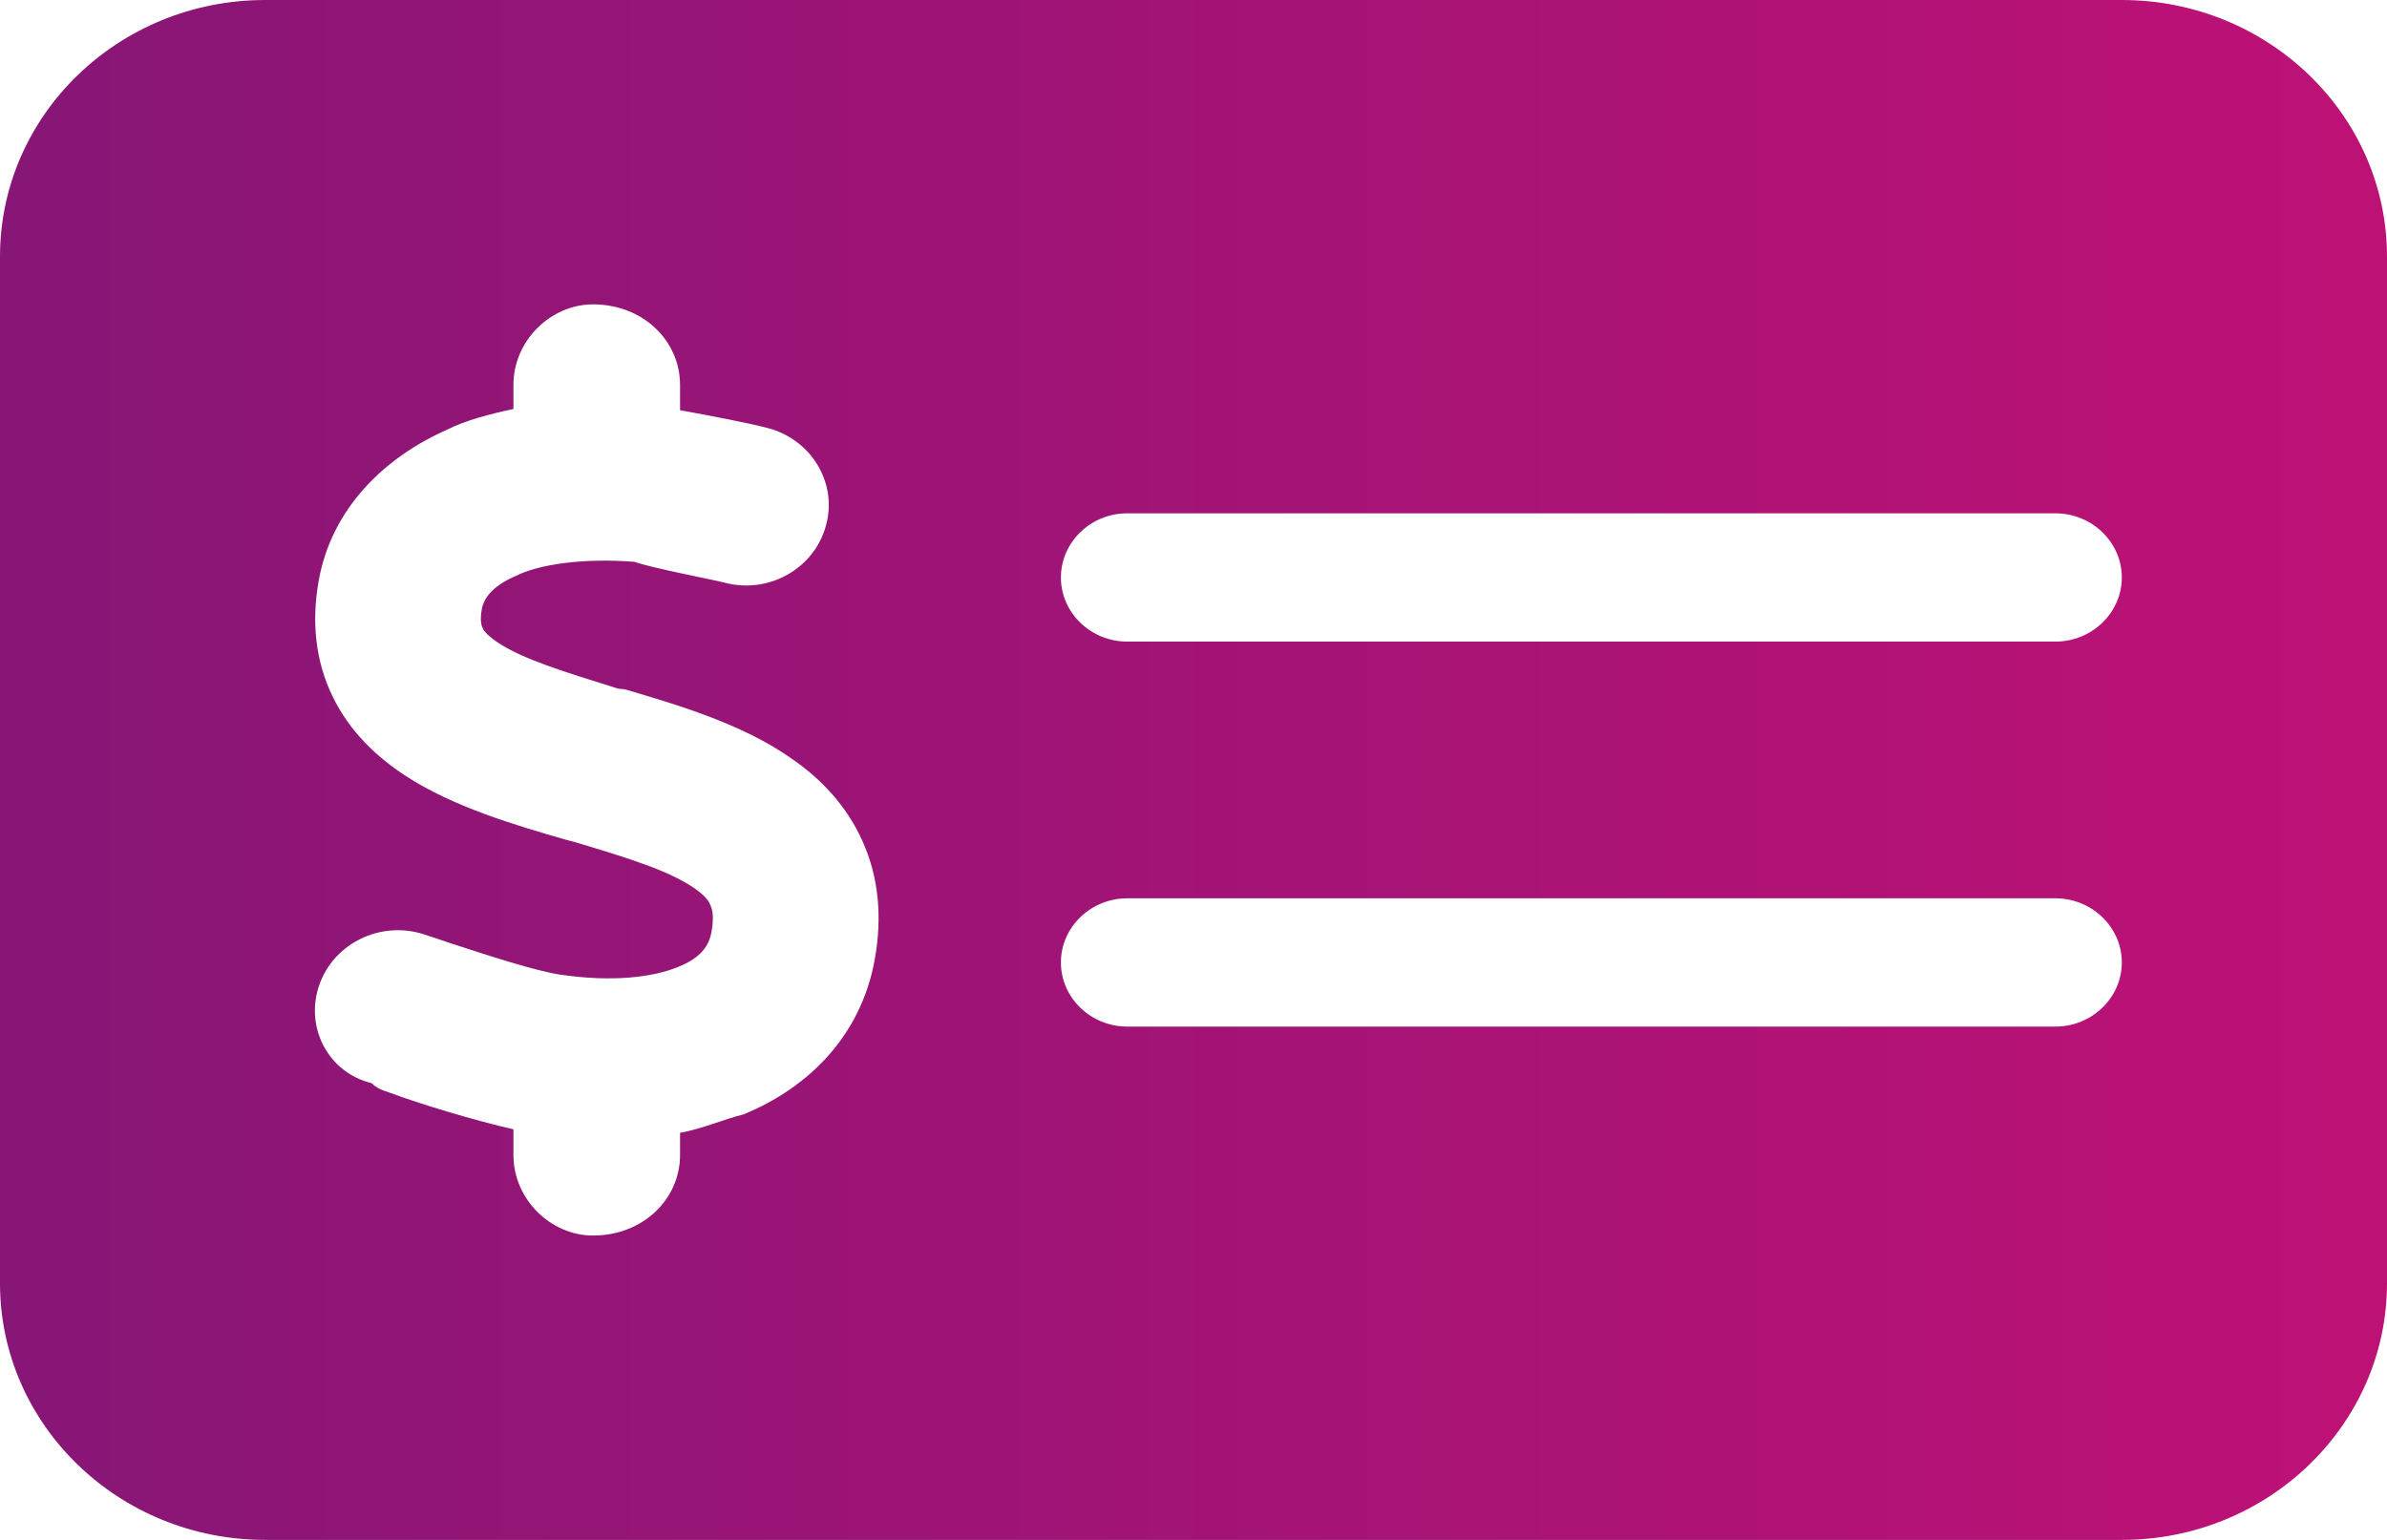 <svg width="31" height="20" viewBox="0 0 31 20" fill="none" xmlns="http://www.w3.org/2000/svg">
<path d="M27.556 0C29.455 0 31 1.492 31 3.333V16.667C31 18.505 29.455 20 27.556 20H3.444C1.542 20 0 18.505 0 16.667V3.333C0 1.492 1.542 0 3.444 0H27.556ZM14.639 6.667C14.165 6.667 13.778 7.042 13.778 7.5C13.778 7.958 14.165 8.333 14.639 8.333H26.694C27.168 8.333 27.556 7.958 27.556 7.5C27.556 7.042 27.168 6.667 26.694 6.667H14.639ZM14.639 13.333H26.694C27.168 13.333 27.556 12.958 27.556 12.5C27.556 12.042 27.168 11.667 26.694 11.667H14.639C14.165 11.667 13.778 12.042 13.778 12.5C13.778 12.958 14.165 13.333 14.639 13.333ZM8.832 5C8.832 4.422 8.347 3.953 7.702 3.953C7.153 3.953 6.668 4.422 6.668 5V5.312C6.367 5.375 6.033 5.464 5.812 5.578C5.008 5.932 4.309 6.589 4.139 7.542C4.044 8.073 4.095 8.589 4.323 9.052C4.546 9.51 4.898 9.833 5.254 10.068C5.877 10.479 6.701 10.719 7.33 10.901L7.449 10.932C8.202 11.156 8.708 11.318 9.026 11.542C9.16 11.635 9.209 11.708 9.225 11.755C9.246 11.797 9.278 11.891 9.241 12.099C9.209 12.281 9.106 12.438 8.81 12.557C8.482 12.693 7.949 12.76 7.26 12.656C6.937 12.604 6.361 12.417 5.85 12.25C5.732 12.208 5.613 12.172 5.506 12.135C4.943 11.953 4.333 12.25 4.145 12.797C3.957 13.344 4.263 13.932 4.827 14.068C4.892 14.135 4.972 14.162 5.065 14.193C5.441 14.333 6.157 14.552 6.668 14.667V15C6.668 15.578 7.153 16.047 7.702 16.047C8.347 16.047 8.832 15.578 8.832 15V14.713C9.117 14.662 9.397 14.537 9.655 14.474C10.506 14.125 11.184 13.448 11.361 12.458C11.458 11.917 11.415 11.396 11.2 10.922C10.99 10.453 10.651 10.109 10.29 9.859C9.639 9.396 8.767 9.146 8.116 8.953L8.024 8.943C7.309 8.719 6.792 8.562 6.464 8.344C6.324 8.25 6.281 8.188 6.27 8.161C6.259 8.141 6.227 8.078 6.259 7.901C6.281 7.797 6.361 7.625 6.701 7.479C7.002 7.328 7.583 7.245 8.24 7.297C8.477 7.38 9.203 7.516 9.413 7.568C9.984 7.719 10.575 7.385 10.726 6.828C10.882 6.276 10.538 5.703 9.962 5.557C9.725 5.495 9.187 5.391 8.832 5.328V5Z" fill="url(#paint0_linear_2543_34483)"/>
<defs>
<linearGradient id="paint0_linear_2543_34483" x1="0" y1="11.395" x2="31" y2="11.395" gradientUnits="userSpaceOnUse">
<stop stop-color="#871676"/>
<stop offset="1" stop-color="#BE1176"/>
</linearGradient>
</defs>
</svg>
